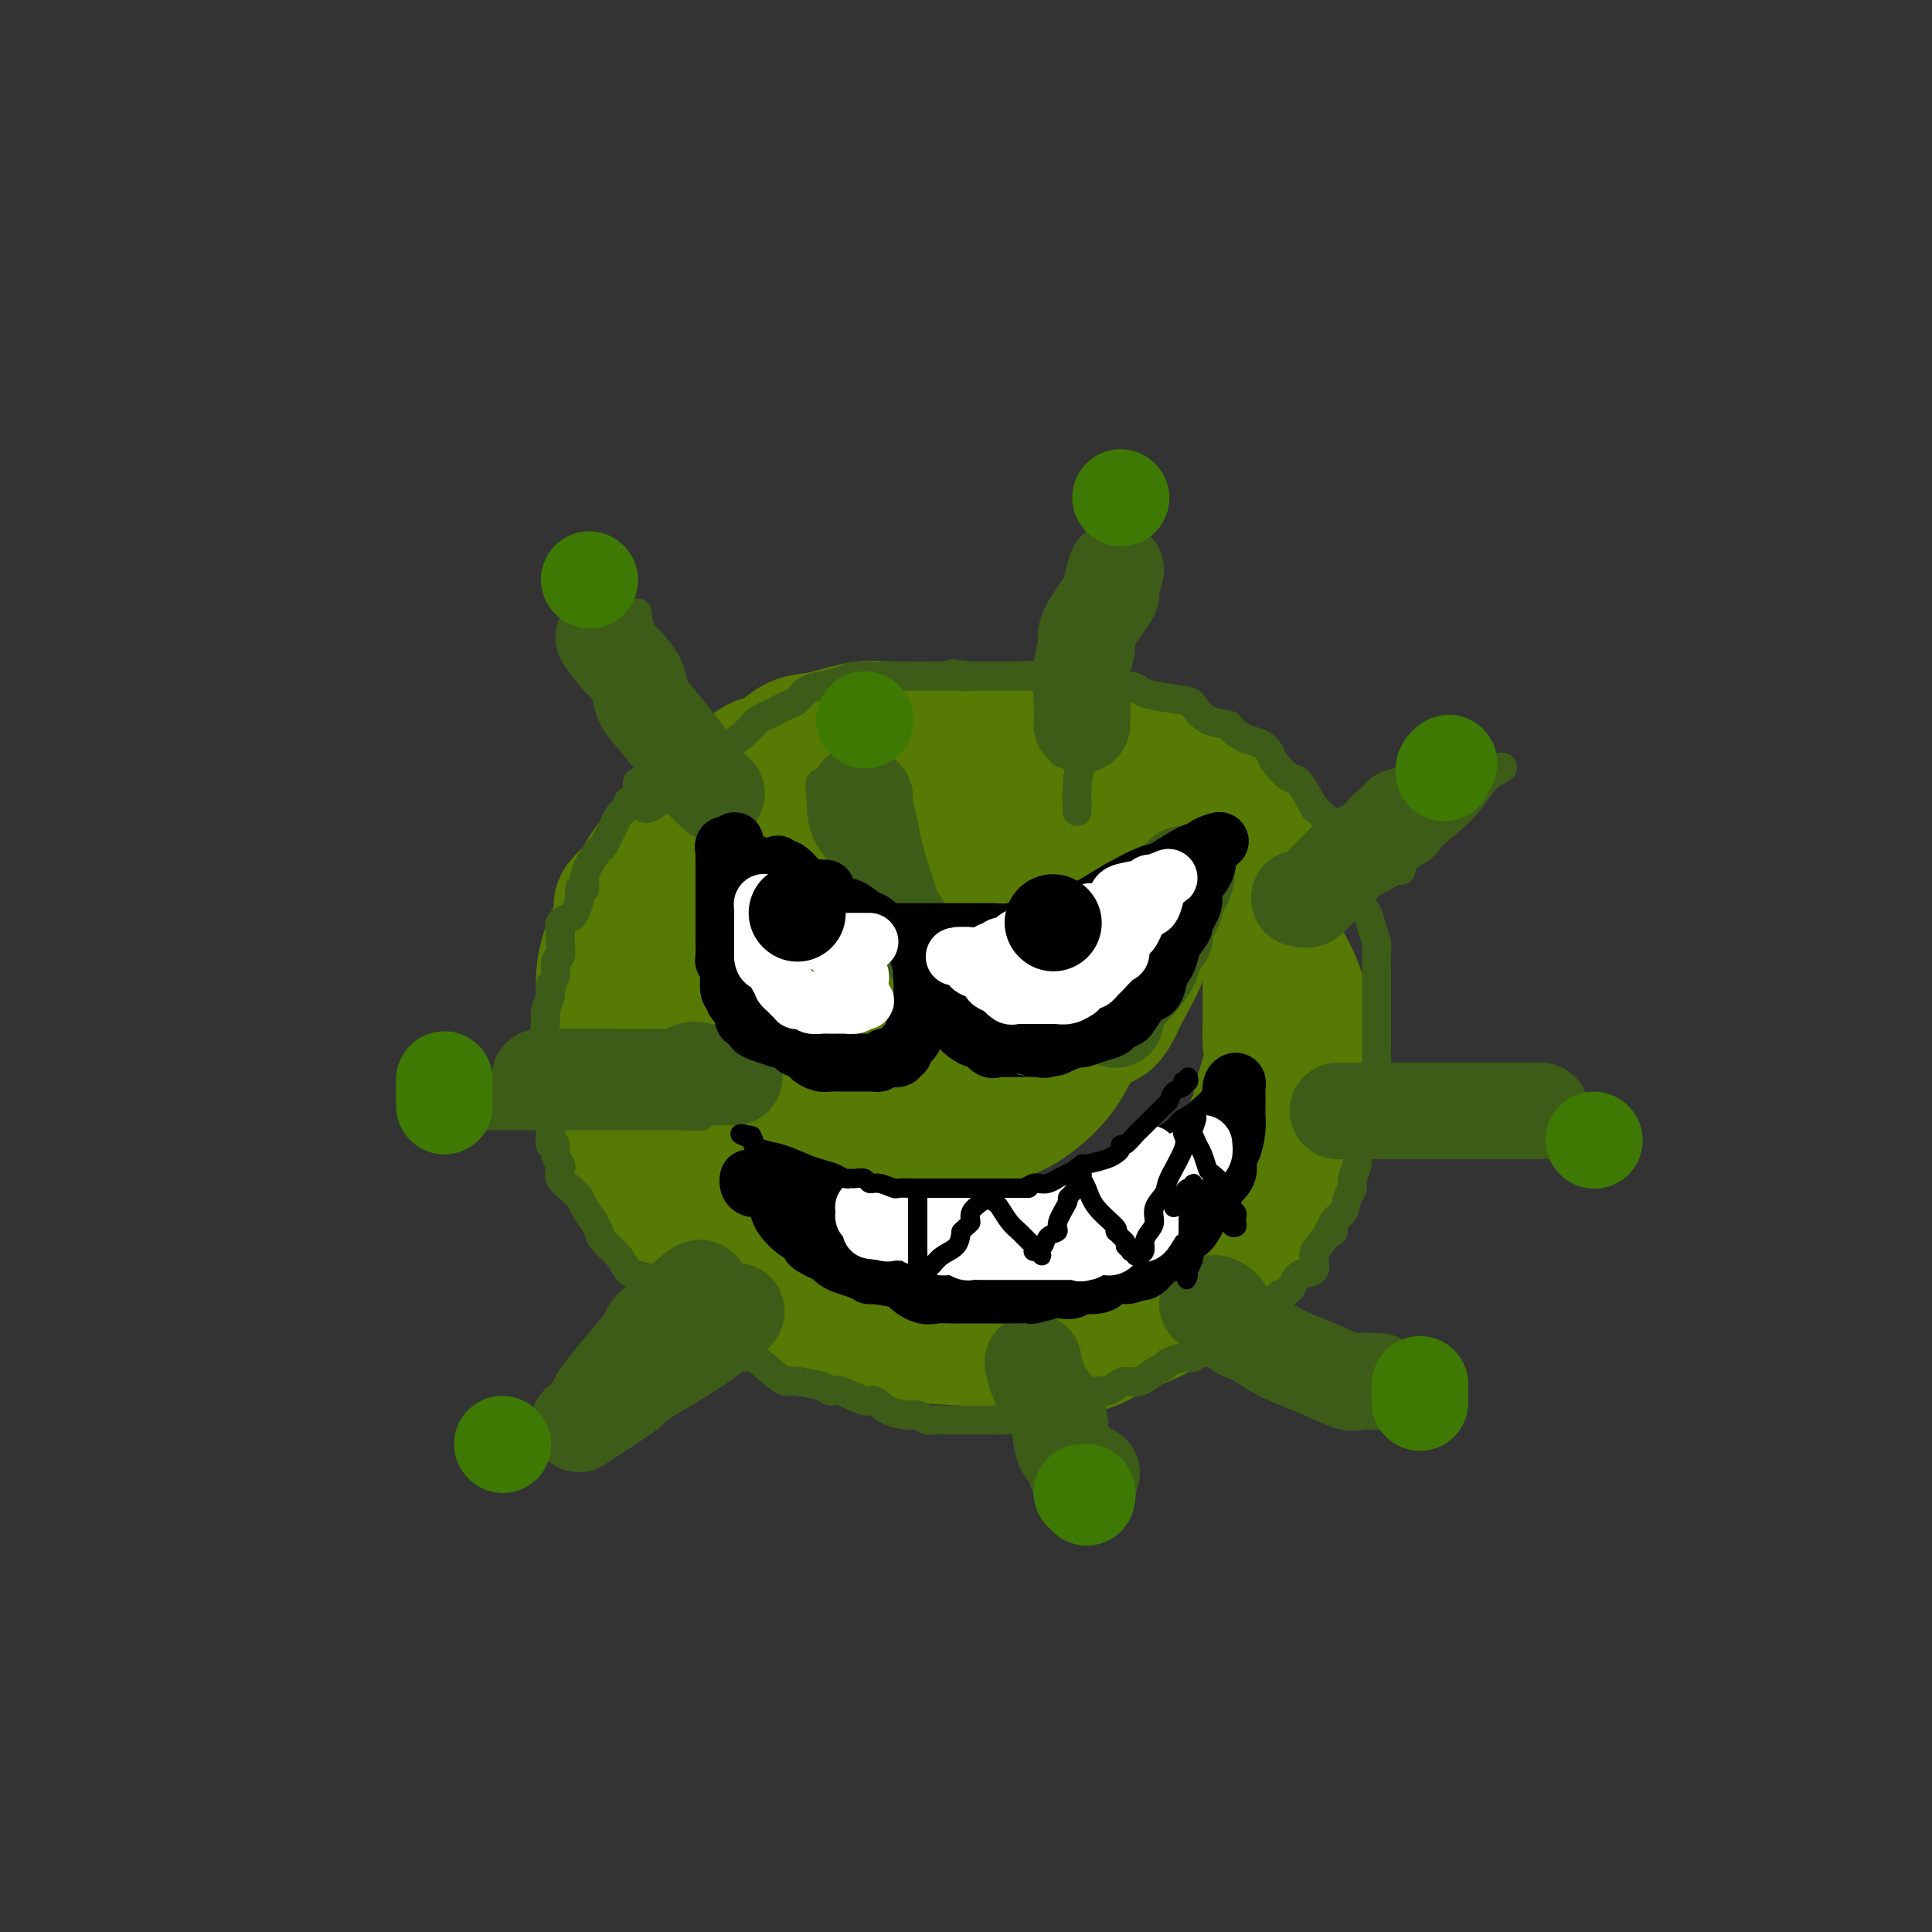 <svg viewBox='0 0 400 400' version='1.1' xmlns='http://www.w3.org/2000/svg' xmlns:xlink='http://www.w3.org/1999/xlink'><rect x="0" y="0" width="400" height="400" fill="#333333" stroke="none"/><g fill='none' stroke='rgb(86,122,3)' stroke-width='28' stroke-linecap='round' stroke-linejoin='round'><path d='M174,161c0.228,0.000 0.456,0.001 0,0c-0.456,-0.001 -1.596,-0.002 -3,0c-1.404,0.002 -3.070,0.007 -4,0c-0.930,-0.007 -1.123,-0.026 -2,1c-0.877,1.026 -2.438,3.098 -4,4c-1.562,0.902 -3.123,0.635 -4,1c-0.877,0.365 -1.068,1.361 -2,3c-0.932,1.639 -2.604,3.921 -4,5c-1.396,1.079 -2.517,0.956 -3,2c-0.483,1.044 -0.329,3.255 -1,5c-0.671,1.745 -2.166,3.026 -3,4c-0.834,0.974 -1.008,1.642 -1,3c0.008,1.358 0.198,3.404 0,5c-0.198,1.596 -0.784,2.740 -1,4c-0.216,1.260 -0.060,2.637 0,4c0.060,1.363 0.026,2.713 0,4c-0.026,1.287 -0.043,2.510 0,4c0.043,1.490 0.145,3.247 1,5c0.855,1.753 2.464,3.503 4,5c1.536,1.497 3.000,2.742 5,4c2.000,1.258 4.536,2.529 9,4c4.464,1.471 10.857,3.143 16,4c5.143,0.857 9.036,0.899 11,1c1.964,0.101 1.999,0.260 5,0c3.001,-0.260 8.969,-0.938 13,-2c4.031,-1.062 6.124,-2.508 8,-4c1.876,-1.492 3.536,-3.030 5,-5c1.464,-1.970 2.733,-4.374 4,-7c1.267,-2.626 2.534,-5.476 3,-9c0.466,-3.524 0.133,-7.721 0,-11c-0.133,-3.279 -0.067,-5.639 0,-8'/><path d='M226,187c0.121,-5.674 -1.076,-5.861 -2,-7c-0.924,-1.139 -1.575,-3.232 -3,-5c-1.425,-1.768 -3.624,-3.210 -7,-4c-3.376,-0.790 -7.931,-0.928 -11,-1c-3.069,-0.072 -4.653,-0.079 -7,0c-2.347,0.079 -5.456,0.245 -8,1c-2.544,0.755 -4.521,2.100 -7,4c-2.479,1.900 -5.459,4.356 -8,6c-2.541,1.644 -4.641,2.476 -6,4c-1.359,1.524 -1.976,3.740 -3,5c-1.024,1.260 -2.457,1.563 -3,3c-0.543,1.437 -0.198,4.007 0,5c0.198,0.993 0.250,0.409 0,1c-0.250,0.591 -0.802,2.356 0,3c0.802,0.644 2.958,0.169 4,0c1.042,-0.169 0.970,-0.030 4,0c3.030,0.030 9.162,-0.050 13,-1c3.838,-0.950 5.382,-2.769 7,-5c1.618,-2.231 3.309,-4.874 5,-7c1.691,-2.126 3.381,-3.736 4,-6c0.619,-2.264 0.165,-5.181 0,-7c-0.165,-1.819 -0.042,-2.539 0,-3c0.042,-0.461 0.001,-0.662 0,-1c-0.001,-0.338 0.037,-0.812 -1,-1c-1.037,-0.188 -3.149,-0.090 -5,0c-1.851,0.090 -3.440,0.172 -5,0c-1.560,-0.172 -3.089,-0.599 -5,0c-1.911,0.599 -4.203,2.222 -6,4c-1.797,1.778 -3.099,3.709 -4,5c-0.901,1.291 -1.400,1.940 -2,3c-0.600,1.060 -1.300,2.530 -2,4'/><path d='M168,187c-2.153,3.266 -0.534,3.432 0,4c0.534,0.568 -0.017,1.538 0,3c0.017,1.462 0.602,3.417 2,5c1.398,1.583 3.611,2.796 6,4c2.389,1.204 4.955,2.400 7,3c2.045,0.600 3.569,0.605 6,1c2.431,0.395 5.767,1.180 9,2c3.233,0.820 6.361,1.675 11,2c4.639,0.325 10.789,0.119 14,0c3.211,-0.119 3.484,-0.152 4,0c0.516,0.152 1.277,0.488 2,0c0.723,-0.488 1.409,-1.799 2,-3c0.591,-1.201 1.086,-2.293 2,-4c0.914,-1.707 2.245,-4.028 3,-6c0.755,-1.972 0.934,-3.594 1,-5c0.066,-1.406 0.020,-2.596 0,-4c-0.020,-1.404 -0.015,-3.022 0,-4c0.015,-0.978 0.038,-1.314 0,-2c-0.038,-0.686 -0.138,-1.721 0,-3c0.138,-1.279 0.512,-2.803 0,-4c-0.512,-1.197 -1.911,-2.068 -3,-3c-1.089,-0.932 -1.868,-1.926 -3,-3c-1.132,-1.074 -2.617,-2.229 -4,-3c-1.383,-0.771 -2.662,-1.160 -5,-2c-2.338,-0.840 -5.733,-2.133 -8,-3c-2.267,-0.867 -3.406,-1.308 -5,-2c-1.594,-0.692 -3.643,-1.636 -5,-2c-1.357,-0.364 -2.024,-0.149 -3,0c-0.976,0.149 -2.263,0.232 -3,0c-0.737,-0.232 -0.925,-0.781 -2,-1c-1.075,-0.219 -3.038,-0.110 -5,0'/><path d='M191,157c-2.870,-0.138 -3.544,0.017 -5,0c-1.456,-0.017 -3.693,-0.208 -6,0c-2.307,0.208 -4.684,0.814 -6,1c-1.316,0.186 -1.571,-0.048 -3,0c-1.429,0.048 -4.032,0.377 -5,1c-0.968,0.623 -0.302,1.538 -2,3c-1.698,1.462 -5.760,3.471 -8,5c-2.240,1.529 -2.657,2.578 -4,4c-1.343,1.422 -3.610,3.217 -5,4c-1.390,0.783 -1.902,0.555 -3,2c-1.098,1.445 -2.780,4.563 -4,6c-1.220,1.437 -1.976,1.193 -3,2c-1.024,0.807 -2.315,2.665 -3,4c-0.685,1.335 -0.762,2.146 -1,3c-0.238,0.854 -0.636,1.749 -1,3c-0.364,1.251 -0.694,2.857 -1,4c-0.306,1.143 -0.589,1.824 -1,3c-0.411,1.176 -0.951,2.846 -1,4c-0.049,1.154 0.393,1.792 0,3c-0.393,1.208 -1.622,2.985 -2,4c-0.378,1.015 0.095,1.268 0,2c-0.095,0.732 -0.759,1.943 -1,3c-0.241,1.057 -0.058,1.960 0,3c0.058,1.040 -0.007,2.218 0,3c0.007,0.782 0.087,1.170 0,2c-0.087,0.830 -0.340,2.104 0,3c0.340,0.896 1.273,1.414 2,2c0.727,0.586 1.246,1.240 2,3c0.754,1.760 1.741,4.628 3,6c1.259,1.372 2.788,1.249 4,2c1.212,0.751 2.106,2.375 3,4'/><path d='M140,246c3.497,3.457 5.240,3.598 6,4c0.760,0.402 0.536,1.065 2,2c1.464,0.935 4.614,2.142 6,3c1.386,0.858 1.006,1.368 2,2c0.994,0.632 3.361,1.386 5,2c1.639,0.614 2.552,1.086 4,2c1.448,0.914 3.433,2.268 5,3c1.567,0.732 2.717,0.841 4,1c1.283,0.159 2.699,0.368 4,1c1.301,0.632 2.488,1.686 4,2c1.512,0.314 3.348,-0.114 5,0c1.652,0.114 3.121,0.768 5,1c1.879,0.232 4.170,0.043 6,0c1.830,-0.043 3.199,0.061 6,0c2.801,-0.061 7.035,-0.287 10,-1c2.965,-0.713 4.662,-1.912 7,-3c2.338,-1.088 5.319,-2.066 8,-3c2.681,-0.934 5.064,-1.824 7,-3c1.936,-1.176 3.425,-2.639 5,-4c1.575,-1.361 3.235,-2.619 5,-4c1.765,-1.381 3.633,-2.886 5,-4c1.367,-1.114 2.231,-1.837 3,-3c0.769,-1.163 1.443,-2.765 2,-4c0.557,-1.235 0.997,-2.104 2,-4c1.003,-1.896 2.570,-4.821 3,-6c0.430,-1.179 -0.277,-0.613 0,-2c0.277,-1.387 1.538,-4.728 2,-7c0.462,-2.272 0.124,-3.475 0,-5c-0.124,-1.525 -0.033,-3.372 0,-5c0.033,-1.628 0.010,-3.037 0,-5c-0.010,-1.963 -0.005,-4.482 0,-7'/><path d='M263,199c0.007,-4.562 0.023,-4.966 0,-6c-0.023,-1.034 -0.087,-2.697 0,-5c0.087,-2.303 0.326,-5.247 0,-7c-0.326,-1.753 -1.215,-2.315 -2,-3c-0.785,-0.685 -1.465,-1.492 -2,-3c-0.535,-1.508 -0.925,-3.715 -2,-5c-1.075,-1.285 -2.834,-1.647 -4,-3c-1.166,-1.353 -1.740,-3.696 -3,-5c-1.260,-1.304 -3.207,-1.568 -5,-2c-1.793,-0.432 -3.434,-1.033 -5,-2c-1.566,-0.967 -3.059,-2.301 -5,-3c-1.941,-0.699 -4.331,-0.762 -6,-1c-1.669,-0.238 -2.616,-0.652 -4,-1c-1.384,-0.348 -3.204,-0.629 -5,-1c-1.796,-0.371 -3.569,-0.831 -5,-1c-1.431,-0.169 -2.521,-0.047 -5,0c-2.479,0.047 -6.347,0.020 -8,0c-1.653,-0.020 -1.092,-0.032 -4,0c-2.908,0.032 -9.287,0.110 -13,0c-3.713,-0.110 -4.762,-0.408 -7,0c-2.238,0.408 -5.665,1.520 -8,2c-2.335,0.480 -3.576,0.327 -5,1c-1.424,0.673 -3.030,2.171 -4,3c-0.970,0.829 -1.305,0.991 -2,1c-0.695,0.009 -1.749,-0.133 -3,1c-1.251,1.133 -2.698,3.540 -4,5c-1.302,1.460 -2.459,1.971 -4,3c-1.541,1.029 -3.464,2.575 -5,4c-1.536,1.425 -2.683,2.730 -4,4c-1.317,1.270 -2.805,2.506 -4,4c-1.195,1.494 -2.098,3.247 -3,5'/><path d='M132,184c-5.506,5.154 -2.771,3.039 -2,3c0.771,-0.039 -0.420,1.996 -1,3c-0.580,1.004 -0.548,0.975 -1,2c-0.452,1.025 -1.389,3.103 -2,5c-0.611,1.897 -0.896,3.612 -1,5c-0.104,1.388 -0.028,2.449 0,4c0.028,1.551 0.008,3.590 0,5c-0.008,1.410 -0.002,2.189 0,4c0.002,1.811 0.001,4.652 0,6c-0.001,1.348 -0.002,1.202 0,2c0.002,0.798 0.007,2.539 0,4c-0.007,1.461 -0.026,2.640 1,4c1.026,1.360 3.099,2.899 4,4c0.901,1.101 0.632,1.763 1,3c0.368,1.237 1.374,3.049 2,4c0.626,0.951 0.873,1.042 2,2c1.127,0.958 3.135,2.782 4,4c0.865,1.218 0.588,1.830 1,3c0.412,1.170 1.512,2.900 3,4c1.488,1.100 3.362,1.572 4,2c0.638,0.428 0.040,0.811 1,2c0.960,1.189 3.480,3.182 5,4c1.520,0.818 2.042,0.461 3,1c0.958,0.539 2.351,1.974 4,3c1.649,1.026 3.552,1.645 5,2c1.448,0.355 2.441,0.448 4,1c1.559,0.552 3.686,1.562 6,2c2.314,0.438 4.816,0.303 7,1c2.184,0.697 4.049,2.226 7,3c2.951,0.774 6.986,0.793 10,1c3.014,0.207 5.007,0.604 7,1'/><path d='M206,278c7.715,1.403 6.503,0.410 8,0c1.497,-0.410 5.705,-0.237 8,0c2.295,0.237 2.679,0.536 4,0c1.321,-0.536 3.578,-1.908 6,-3c2.422,-1.092 5.008,-1.903 7,-3c1.992,-1.097 3.389,-2.479 5,-4c1.611,-1.521 3.434,-3.180 5,-4c1.566,-0.820 2.874,-0.801 4,-2c1.126,-1.199 2.069,-3.614 3,-5c0.931,-1.386 1.851,-1.741 3,-3c1.149,-1.259 2.526,-3.421 3,-5c0.474,-1.579 0.046,-2.575 1,-5c0.954,-2.425 3.289,-6.281 4,-8c0.711,-1.719 -0.201,-1.303 0,-3c0.201,-1.697 1.515,-5.506 2,-8c0.485,-2.494 0.139,-3.671 0,-5c-0.139,-1.329 -0.072,-2.810 0,-5c0.072,-2.190 0.150,-5.089 0,-7c-0.150,-1.911 -0.528,-2.835 -1,-4c-0.472,-1.165 -1.036,-2.570 -2,-4c-0.964,-1.430 -2.326,-2.884 -3,-4c-0.674,-1.116 -0.661,-1.895 -2,-3c-1.339,-1.105 -4.032,-2.537 -6,-4c-1.968,-1.463 -3.211,-2.956 -5,-4c-1.789,-1.044 -4.124,-1.639 -6,-2c-1.876,-0.361 -3.292,-0.489 -5,-1c-1.708,-0.511 -3.706,-1.405 -5,-2c-1.294,-0.595 -1.883,-0.891 -3,-1c-1.117,-0.109 -2.762,-0.029 -4,0c-1.238,0.029 -2.068,0.008 -4,0c-1.932,-0.008 -4.966,-0.004 -8,0'/><path d='M215,179c-3.412,-0.034 -3.942,-0.117 -6,0c-2.058,0.117 -5.643,0.436 -8,1c-2.357,0.564 -3.487,1.374 -7,3c-3.513,1.626 -9.409,4.066 -12,5c-2.591,0.934 -1.878,0.360 -3,1c-1.122,0.640 -4.078,2.493 -6,4c-1.922,1.507 -2.809,2.667 -4,4c-1.191,1.333 -2.686,2.839 -4,4c-1.314,1.161 -2.447,1.978 -4,3c-1.553,1.022 -3.526,2.249 -5,4c-1.474,1.751 -2.447,4.024 -3,5c-0.553,0.976 -0.684,0.653 -1,2c-0.316,1.347 -0.817,4.363 -1,6c-0.183,1.637 -0.049,1.895 0,2c0.049,0.105 0.014,0.058 0,1c-0.014,0.942 -0.008,2.873 0,4c0.008,1.127 0.016,1.450 0,2c-0.016,0.550 -0.057,1.328 0,2c0.057,0.672 0.210,1.238 1,2c0.790,0.762 2.215,1.721 3,2c0.785,0.279 0.929,-0.121 1,0c0.071,0.121 0.067,0.765 0,1c-0.067,0.235 -0.198,0.063 0,0c0.198,-0.063 0.725,-0.017 1,0c0.275,0.017 0.299,0.005 1,0c0.701,-0.005 2.080,-0.001 3,0c0.920,0.001 1.382,0.000 2,0c0.618,-0.000 1.392,-0.000 2,0c0.608,0.000 1.048,0.000 2,0c0.952,-0.000 2.415,-0.000 3,0c0.585,0.000 0.293,0.000 0,0'/><path d='M170,237c2.290,-0.000 2.013,-0.000 2,0c-0.013,0.000 0.236,0.000 1,0c0.764,-0.000 2.041,-0.000 3,0c0.959,0.000 1.599,0.000 2,0c0.401,-0.000 0.562,-0.000 1,0c0.438,0.000 1.154,0.000 2,0c0.846,-0.000 1.823,-0.000 2,0c0.177,0.000 -0.447,0.001 0,0c0.447,-0.001 1.966,-0.003 3,0c1.034,0.003 1.584,0.012 2,0c0.416,-0.012 0.697,-0.045 1,0c0.303,0.045 0.629,0.167 1,0c0.371,-0.167 0.786,-0.622 1,-1c0.214,-0.378 0.228,-0.680 1,-1c0.772,-0.320 2.304,-0.659 3,-1c0.696,-0.341 0.556,-0.686 1,-1c0.444,-0.314 1.471,-0.598 2,-1c0.529,-0.402 0.559,-0.924 1,-1c0.441,-0.076 1.291,0.292 2,0c0.709,-0.292 1.275,-1.245 2,-2c0.725,-0.755 1.609,-1.312 2,-2c0.391,-0.688 0.289,-1.508 1,-2c0.711,-0.492 2.236,-0.657 3,-1c0.764,-0.343 0.768,-0.865 1,-1c0.232,-0.135 0.690,0.116 1,0c0.310,-0.116 0.470,-0.600 1,-1c0.530,-0.400 1.431,-0.715 2,-1c0.569,-0.285 0.807,-0.538 1,-1c0.193,-0.462 0.341,-1.132 1,-2c0.659,-0.868 1.830,-1.934 3,-3'/><path d='M219,215c4.685,-4.002 1.399,-3.008 1,-4c-0.399,-0.992 2.089,-3.970 3,-6c0.911,-2.030 0.244,-3.111 0,-4c-0.244,-0.889 -0.066,-1.587 0,-2c0.066,-0.413 0.022,-0.541 0,-1c-0.022,-0.459 -0.020,-1.247 0,-2c0.020,-0.753 0.058,-1.470 0,-2c-0.058,-0.530 -0.211,-0.875 0,-1c0.211,-0.125 0.787,-0.032 0,0c-0.787,0.032 -2.935,0.003 -4,0c-1.065,-0.003 -1.045,0.022 -2,0c-0.955,-0.022 -2.885,-0.089 -5,0c-2.115,0.089 -4.416,0.335 -6,1c-1.584,0.665 -2.452,1.749 -3,2c-0.548,0.251 -0.777,-0.332 -1,0c-0.223,0.332 -0.441,1.577 -1,2c-0.559,0.423 -1.460,0.023 -2,0c-0.540,-0.023 -0.718,0.332 -1,1c-0.282,0.668 -0.668,1.651 -2,3c-1.332,1.349 -3.611,3.066 -5,4c-1.389,0.934 -1.888,1.085 -2,1c-0.112,-0.085 0.162,-0.408 0,0c-0.162,0.408 -0.761,1.545 -1,2c-0.239,0.455 -0.120,0.227 0,0'/><path d='M179,202c-0.311,0.000 -0.622,0.000 -1,0c-0.378,0.000 -0.822,0.000 -1,0c-0.178,-0.000 -0.089,0.000 0,0'/><path d='M174,191c-0.389,-0.009 -0.777,-0.018 -1,0c-0.223,0.018 -0.280,0.062 -1,1c-0.720,0.938 -2.102,2.769 -3,4c-0.898,1.231 -1.312,1.860 -2,3c-0.688,1.140 -1.648,2.789 -2,4c-0.352,1.211 -0.094,1.984 0,3c0.094,1.016 0.025,2.273 0,3c-0.025,0.727 -0.007,0.922 0,1c0.007,0.078 0.004,0.039 0,0'/></g>
<g fill='none' stroke='rgb(61,92,24)' stroke-width='6' stroke-linecap='round' stroke-linejoin='round'><path d='M137,158c-0.737,0.187 -1.473,0.374 -2,1c-0.527,0.626 -0.843,1.690 -1,2c-0.157,0.310 -0.155,-0.135 0,0c0.155,0.135 0.463,0.848 0,1c-0.463,0.152 -1.696,-0.258 -2,0c-0.304,0.258 0.322,1.182 0,2c-0.322,0.818 -1.591,1.529 -2,2c-0.409,0.471 0.041,0.701 0,1c-0.041,0.299 -0.573,0.666 -1,1c-0.427,0.334 -0.748,0.634 -1,1c-0.252,0.366 -0.436,0.797 -1,2c-0.564,1.203 -1.509,3.178 -2,4c-0.491,0.822 -0.528,0.492 -1,1c-0.472,0.508 -1.379,1.854 -2,3c-0.621,1.146 -0.954,2.093 -1,3c-0.046,0.907 0.196,1.773 0,2c-0.196,0.227 -0.831,-0.186 -1,0c-0.169,0.186 0.126,0.970 0,2c-0.126,1.030 -0.675,2.305 -1,3c-0.325,0.695 -0.426,0.810 -1,1c-0.574,0.190 -1.622,0.455 -2,1c-0.378,0.545 -0.086,1.371 0,2c0.086,0.629 -0.034,1.061 0,2c0.034,0.939 0.220,2.386 0,3c-0.220,0.614 -0.847,0.395 -1,1c-0.153,0.605 0.169,2.035 0,3c-0.169,0.965 -0.829,1.465 -1,2c-0.171,0.535 0.146,1.106 0,2c-0.146,0.894 -0.756,2.113 -1,3c-0.244,0.887 -0.122,1.444 0,2'/><path d='M113,211c-0.464,3.679 -0.124,2.878 0,3c0.124,0.122 0.033,1.168 0,2c-0.033,0.832 -0.009,1.452 0,2c0.009,0.548 0.001,1.025 0,2c-0.001,0.975 0.003,2.448 0,3c-0.003,0.552 -0.015,0.181 0,1c0.015,0.819 0.055,2.826 0,4c-0.055,1.174 -0.207,1.514 0,2c0.207,0.486 0.772,1.117 1,2c0.228,0.883 0.117,2.019 0,3c-0.117,0.981 -0.241,1.806 0,2c0.241,0.194 0.847,-0.244 1,0c0.153,0.244 -0.148,1.168 0,2c0.148,0.832 0.747,1.571 1,2c0.253,0.429 0.162,0.548 0,1c-0.162,0.452 -0.395,1.236 0,2c0.395,0.764 1.419,1.507 2,2c0.581,0.493 0.719,0.737 1,1c0.281,0.263 0.703,0.545 1,1c0.297,0.455 0.467,1.083 1,2c0.533,0.917 1.427,2.123 2,3c0.573,0.877 0.824,1.426 1,2c0.176,0.574 0.275,1.174 1,2c0.725,0.826 2.075,1.877 3,3c0.925,1.123 1.425,2.317 2,3c0.575,0.683 1.224,0.855 2,1c0.776,0.145 1.680,0.263 2,1c0.320,0.737 0.055,2.095 1,3c0.945,0.905 3.101,1.359 4,2c0.899,0.641 0.543,1.469 1,2c0.457,0.531 1.729,0.766 3,1'/><path d='M143,273c2.606,1.845 2.620,1.457 3,2c0.380,0.543 1.124,2.016 2,3c0.876,0.984 1.884,1.479 3,2c1.116,0.521 2.341,1.067 3,1c0.659,-0.067 0.754,-0.747 2,0c1.246,0.747 3.643,2.923 5,4c1.357,1.077 1.673,1.057 2,1c0.327,-0.057 0.665,-0.151 2,0c1.335,0.151 3.666,0.546 5,1c1.334,0.454 1.672,0.965 2,1c0.328,0.035 0.648,-0.407 2,0c1.352,0.407 3.737,1.663 5,2c1.263,0.337 1.403,-0.246 2,0c0.597,0.246 1.651,1.320 3,2c1.349,0.680 2.994,0.967 4,1c1.006,0.033 1.372,-0.187 2,0c0.628,0.187 1.516,0.782 2,1c0.484,0.218 0.563,0.058 1,0c0.437,-0.058 1.233,-0.016 2,0c0.767,0.016 1.505,0.004 2,0c0.495,-0.004 0.748,-0.001 1,0c0.252,0.001 0.504,0.000 1,0c0.496,-0.000 1.236,0.000 2,0c0.764,-0.000 1.554,-0.000 2,0c0.446,0.000 0.550,0.002 1,0c0.450,-0.002 1.246,-0.007 2,0c0.754,0.007 1.464,0.027 2,0c0.536,-0.027 0.896,-0.100 2,0c1.104,0.100 2.951,0.373 4,0c1.049,-0.373 1.300,-1.392 2,-2c0.700,-0.608 1.850,-0.804 3,-1'/><path d='M219,291c4.744,-0.702 3.105,-0.958 3,-1c-0.105,-0.042 1.323,0.130 2,0c0.677,-0.130 0.603,-0.561 1,-1c0.397,-0.439 1.264,-0.886 2,-1c0.736,-0.114 1.341,0.106 2,0c0.659,-0.106 1.371,-0.539 2,-1c0.629,-0.461 1.175,-0.949 2,-1c0.825,-0.051 1.930,0.337 3,0c1.070,-0.337 2.104,-1.397 3,-2c0.896,-0.603 1.655,-0.749 2,-1c0.345,-0.251 0.276,-0.607 1,-1c0.724,-0.393 2.240,-0.822 3,-1c0.760,-0.178 0.765,-0.103 1,0c0.235,0.103 0.701,0.235 1,0c0.299,-0.235 0.431,-0.836 1,-1c0.569,-0.164 1.575,0.111 2,0c0.425,-0.111 0.271,-0.607 1,-1c0.729,-0.393 2.342,-0.683 3,-1c0.658,-0.317 0.360,-0.663 1,-1c0.640,-0.337 2.217,-0.667 3,-1c0.783,-0.333 0.773,-0.669 1,-1c0.227,-0.331 0.690,-0.656 1,-1c0.310,-0.344 0.468,-0.706 1,-1c0.532,-0.294 1.439,-0.521 2,-1c0.561,-0.479 0.775,-1.212 1,-2c0.225,-0.788 0.462,-1.632 1,-2c0.538,-0.368 1.376,-0.259 2,-1c0.624,-0.741 1.033,-2.333 2,-3c0.967,-0.667 2.491,-0.410 3,-1c0.509,-0.590 0.003,-2.026 0,-3c-0.003,-0.974 0.499,-1.487 1,-2'/><path d='M273,258c2.705,-3.491 1.967,-3.218 2,-3c0.033,0.218 0.836,0.382 1,0c0.164,-0.382 -0.311,-1.309 0,-2c0.311,-0.691 1.408,-1.147 2,-2c0.592,-0.853 0.679,-2.101 1,-3c0.321,-0.899 0.874,-1.447 1,-2c0.126,-0.553 -0.176,-1.112 0,-2c0.176,-0.888 0.831,-2.105 1,-3c0.169,-0.895 -0.148,-1.468 0,-2c0.148,-0.532 0.760,-1.023 1,-2c0.240,-0.977 0.106,-2.438 0,-3c-0.106,-0.562 -0.186,-0.223 0,-1c0.186,-0.777 0.638,-2.668 1,-4c0.362,-1.332 0.633,-2.104 1,-3c0.367,-0.896 0.830,-1.916 1,-3c0.170,-1.084 0.045,-2.232 0,-3c-0.045,-0.768 -0.012,-1.157 0,-2c0.012,-0.843 0.003,-2.141 0,-3c-0.003,-0.859 -0.001,-1.280 0,-2c0.001,-0.720 0.000,-1.740 0,-3c-0.000,-1.260 -0.000,-2.761 0,-4c0.000,-1.239 0.001,-2.218 0,-3c-0.001,-0.782 -0.004,-1.367 0,-2c0.004,-0.633 0.013,-1.313 0,-2c-0.013,-0.687 -0.050,-1.381 0,-2c0.050,-0.619 0.186,-1.162 0,-2c-0.186,-0.838 -0.693,-1.970 -1,-3c-0.307,-1.030 -0.412,-1.956 -1,-3c-0.588,-1.044 -1.658,-2.204 -2,-3c-0.342,-0.796 0.045,-1.227 0,-2c-0.045,-0.773 -0.523,-1.886 -1,-3'/><path d='M280,181c-0.711,-2.511 0.012,-1.789 0,-2c-0.012,-0.211 -0.758,-1.355 -1,-2c-0.242,-0.645 0.021,-0.791 0,-1c-0.021,-0.209 -0.325,-0.482 -1,-1c-0.675,-0.518 -1.719,-1.283 -2,-2c-0.281,-0.717 0.202,-1.388 0,-2c-0.202,-0.612 -1.088,-1.167 -2,-2c-0.912,-0.833 -1.849,-1.946 -2,-2c-0.151,-0.054 0.483,0.950 0,0c-0.483,-0.950 -2.082,-3.855 -3,-5c-0.918,-1.145 -1.154,-0.529 -2,-1c-0.846,-0.471 -2.301,-2.028 -3,-3c-0.699,-0.972 -0.643,-1.360 -1,-2c-0.357,-0.640 -1.127,-1.531 -2,-2c-0.873,-0.469 -1.849,-0.514 -3,-1c-1.151,-0.486 -2.479,-1.411 -3,-2c-0.521,-0.589 -0.237,-0.840 -1,-1c-0.763,-0.160 -2.575,-0.228 -4,-1c-1.425,-0.772 -2.464,-2.249 -3,-3c-0.536,-0.751 -0.571,-0.775 -2,-1c-1.429,-0.225 -4.254,-0.652 -6,-1c-1.746,-0.348 -2.413,-0.619 -3,-1c-0.587,-0.381 -1.093,-0.873 -2,-1c-0.907,-0.127 -2.213,0.109 -4,0c-1.787,-0.109 -4.053,-0.565 -5,-1c-0.947,-0.435 -0.573,-0.849 -2,-1c-1.427,-0.151 -4.653,-0.041 -7,0c-2.347,0.041 -3.815,0.011 -5,0c-1.185,-0.011 -2.088,-0.003 -3,0c-0.912,0.003 -1.832,0.001 -3,0c-1.168,-0.001 -2.584,-0.000 -4,0'/><path d='M201,140c-7.233,-0.928 -2.317,-0.249 -1,0c1.317,0.249 -0.967,0.067 -2,0c-1.033,-0.067 -0.815,-0.018 -2,0c-1.185,0.018 -3.772,0.005 -5,0c-1.228,-0.005 -1.099,-0.002 -2,0c-0.901,0.002 -2.834,0.003 -4,0c-1.166,-0.003 -1.565,-0.012 -2,0c-0.435,0.012 -0.907,0.044 -2,0c-1.093,-0.044 -2.806,-0.163 -4,0c-1.194,0.163 -1.867,0.607 -3,1c-1.133,0.393 -2.724,0.734 -4,1c-1.276,0.266 -2.237,0.456 -3,1c-0.763,0.544 -1.327,1.440 -2,2c-0.673,0.560 -1.454,0.783 -2,1c-0.546,0.217 -0.859,0.429 -2,1c-1.141,0.571 -3.112,1.500 -4,2c-0.888,0.500 -0.694,0.572 -1,1c-0.306,0.428 -1.112,1.214 -2,2c-0.888,0.786 -1.858,1.573 -3,2c-1.142,0.427 -2.457,0.494 -3,1c-0.543,0.506 -0.316,1.449 -1,2c-0.684,0.551 -2.279,0.708 -3,1c-0.721,0.292 -0.568,0.719 -1,1c-0.432,0.281 -1.449,0.416 -2,1c-0.551,0.584 -0.635,1.617 -1,2c-0.365,0.383 -1.012,0.116 -1,0c0.012,-0.116 0.684,-0.083 0,1c-0.684,1.083 -2.723,3.215 -4,4c-1.277,0.785 -1.794,0.224 -2,0c-0.206,-0.224 -0.103,-0.112 0,0'/><path d='M223,168c-0.004,-0.508 -0.007,-1.016 0,-1c0.007,0.016 0.026,0.556 0,0c-0.026,-0.556 -0.097,-2.206 0,-4c0.097,-1.794 0.363,-3.731 1,-5c0.637,-1.269 1.645,-1.871 2,-4c0.355,-2.129 0.057,-5.786 1,-9c0.943,-3.214 3.129,-5.986 4,-9c0.871,-3.014 0.429,-6.270 1,-9c0.571,-2.730 2.155,-4.935 3,-7c0.845,-2.065 0.952,-3.989 1,-5c0.048,-1.011 0.038,-1.109 0,-1c-0.038,0.109 -0.102,0.427 0,1c0.102,0.573 0.371,1.403 0,2c-0.371,0.597 -1.380,0.961 -2,2c-0.620,1.039 -0.850,2.753 -2,6c-1.150,3.247 -3.221,8.025 -5,11c-1.779,2.975 -3.265,4.145 -4,6c-0.735,1.855 -0.719,4.395 -1,6c-0.281,1.605 -0.860,2.276 -1,3c-0.140,0.724 0.159,1.501 0,2c-0.159,0.499 -0.774,0.721 -1,1c-0.226,0.279 -0.061,0.613 0,1c0.061,0.387 0.017,0.825 0,1c-0.017,0.175 -0.009,0.088 0,0'/><path d='M263,183c-0.059,-0.011 -0.118,-0.022 0,0c0.118,0.022 0.413,0.078 1,0c0.587,-0.078 1.466,-0.289 3,-1c1.534,-0.711 3.722,-1.923 5,-3c1.278,-1.077 1.647,-2.019 3,-3c1.353,-0.981 3.690,-2.001 8,-4c4.310,-1.999 10.592,-4.978 15,-7c4.408,-2.022 6.941,-3.088 9,-4c2.059,-0.912 3.643,-1.672 4,-2c0.357,-0.328 -0.512,-0.225 -1,0c-0.488,0.225 -0.594,0.572 -1,1c-0.406,0.428 -1.114,0.937 -2,2c-0.886,1.063 -1.952,2.680 -3,4c-1.048,1.320 -2.078,2.341 -4,4c-1.922,1.659 -4.736,3.954 -6,5c-1.264,1.046 -0.980,0.841 -1,1c-0.020,0.159 -0.346,0.682 -1,1c-0.654,0.318 -1.638,0.432 -2,1c-0.362,0.568 -0.104,1.591 0,2c0.104,0.409 0.052,0.205 0,0'/><path d='M193,197c0.021,-0.405 0.043,-0.810 -1,-2c-1.043,-1.190 -3.149,-3.166 -4,-5c-0.851,-1.834 -0.446,-3.525 -1,-5c-0.554,-1.475 -2.068,-2.735 -4,-5c-1.932,-2.265 -4.284,-5.535 -6,-8c-1.716,-2.465 -2.798,-4.123 -4,-6c-1.202,-1.877 -2.524,-3.972 -3,-4c-0.476,-0.028 -0.108,2.010 0,3c0.108,0.990 -0.046,0.931 0,2c0.046,1.069 0.291,3.266 1,5c0.709,1.734 1.882,3.005 3,5c1.118,1.995 2.179,4.716 3,6c0.821,1.284 1.401,1.132 2,2c0.599,0.868 1.219,2.755 2,4c0.781,1.245 1.725,1.849 2,2c0.275,0.151 -0.118,-0.152 0,0c0.118,0.152 0.748,0.758 1,1c0.252,0.242 0.126,0.121 0,0'/><path d='M161,214c-0.594,-0.116 -1.188,-0.232 -2,0c-0.812,0.232 -1.842,0.812 -3,1c-1.158,0.188 -2.445,-0.015 -4,0c-1.555,0.015 -3.379,0.248 -5,0c-1.621,-0.248 -3.038,-0.978 -6,0c-2.962,0.978 -7.470,3.663 -11,5c-3.530,1.337 -6.084,1.324 -9,2c-2.916,0.676 -6.196,2.040 -9,3c-2.804,0.960 -5.132,1.515 -7,2c-1.868,0.485 -3.275,0.899 -4,1c-0.725,0.101 -0.767,-0.113 -1,0c-0.233,0.113 -0.656,0.552 -1,1c-0.344,0.448 -0.608,0.905 -1,1c-0.392,0.095 -0.910,-0.171 -1,0c-0.090,0.171 0.250,0.778 0,1c-0.250,0.222 -1.089,0.060 -1,0c0.089,-0.060 1.107,-0.016 2,0c0.893,0.016 1.660,0.004 2,0c0.340,-0.004 0.252,-0.001 1,0c0.748,0.001 2.330,0.000 6,0c3.670,-0.000 9.427,-0.000 14,0c4.573,0.000 7.960,0.000 11,0c3.040,-0.000 5.732,-0.000 7,0c1.268,0.000 1.111,0.000 1,0c-0.111,-0.000 -0.174,-0.000 0,0c0.174,0.000 0.587,0.000 1,0'/><path d='M141,231c7.167,0.167 3.583,0.083 0,0'/><path d='M160,181c-0.376,0.097 -0.751,0.194 -1,0c-0.249,-0.194 -0.370,-0.680 -1,-1c-0.630,-0.320 -1.769,-0.475 -2,-1c-0.231,-0.525 0.446,-1.421 0,-2c-0.446,-0.579 -2.016,-0.839 -3,-2c-0.984,-1.161 -1.382,-3.221 -2,-5c-0.618,-1.779 -1.457,-3.278 -3,-6c-1.543,-2.722 -3.790,-6.666 -5,-9c-1.210,-2.334 -1.382,-3.057 -2,-5c-0.618,-1.943 -1.682,-5.106 -3,-8c-1.318,-2.894 -2.889,-5.520 -4,-8c-1.111,-2.480 -1.763,-4.814 -2,-6c-0.237,-1.186 -0.061,-1.223 0,-1c0.061,0.223 0.005,0.706 0,1c-0.005,0.294 0.041,0.398 0,1c-0.041,0.602 -0.168,1.703 0,3c0.168,1.297 0.633,2.791 1,4c0.367,1.209 0.637,2.133 1,3c0.363,0.867 0.818,1.676 1,2c0.182,0.324 0.091,0.162 0,0'/></g>
<g fill='none' stroke='rgb(61,92,24)' stroke-width='20' stroke-linecap='round' stroke-linejoin='round'><path d='M152,223c-0.255,0.000 -0.511,0.000 -1,0c-0.489,0.000 -1.213,0.000 -2,0c-0.787,-0.000 -1.638,-0.000 -3,0c-1.362,0.000 -3.234,0.000 -5,0c-1.766,-0.000 -3.426,0.000 -6,0c-2.574,-0.000 -6.061,-0.000 -9,0c-2.939,0.000 -5.330,0.000 -7,0c-1.670,0.000 -2.620,0.000 -3,0c-0.380,-0.000 -0.190,0.000 0,0'/><path d='M187,193c0.200,-0.162 0.401,-0.325 0,-1c-0.401,-0.675 -1.402,-1.863 -2,-3c-0.598,-1.137 -0.791,-2.223 -1,-3c-0.209,-0.777 -0.433,-1.246 -1,-3c-0.567,-1.754 -1.476,-4.795 -2,-7c-0.524,-2.205 -0.662,-3.575 -1,-5c-0.338,-1.425 -0.875,-2.904 -1,-4c-0.125,-1.096 0.162,-1.809 0,-2c-0.162,-0.191 -0.774,0.141 -1,0c-0.226,-0.141 -0.064,-0.755 0,-1c0.064,-0.245 0.032,-0.123 0,0'/><path d='M277,230c0.345,0.000 0.690,0.000 1,0c0.310,0.000 0.585,0.000 1,0c0.415,-0.000 0.971,0.000 1,0c0.029,0.000 -0.470,0.000 1,0c1.470,-0.000 4.910,0.000 8,0c3.090,0.000 5.829,0.000 9,0c3.171,0.000 6.772,0.000 10,0c3.228,0.000 6.082,-0.000 8,0c1.918,0.000 2.901,0.000 3,0c0.099,0.000 -0.686,0.000 -1,0c-0.314,0.000 -0.157,0.000 0,0'/><path d='M269,186c0.382,-0.073 0.764,-0.146 1,0c0.236,0.146 0.328,0.510 1,0c0.672,-0.510 1.926,-1.893 3,-3c1.074,-1.107 1.968,-1.939 3,-3c1.032,-1.061 2.203,-2.350 3,-3c0.797,-0.650 1.219,-0.661 2,-1c0.781,-0.339 1.922,-1.005 3,-2c1.078,-0.995 2.093,-2.318 3,-3c0.907,-0.682 1.706,-0.722 2,-1c0.294,-0.278 0.084,-0.794 0,-1c-0.084,-0.206 -0.042,-0.103 0,0'/><path d='M231,118c-0.458,1.633 -0.917,3.266 -1,4c-0.083,0.734 0.209,0.570 0,1c-0.209,0.430 -0.917,1.455 -2,3c-1.083,1.545 -2.539,3.612 -3,5c-0.461,1.388 0.073,2.099 0,3c-0.073,0.901 -0.751,1.993 -1,4c-0.249,2.007 -0.067,4.930 0,7c0.067,2.070 0.018,3.288 0,4c-0.018,0.712 -0.005,0.918 0,1c0.005,0.082 0.003,0.041 0,0'/><path d='M125,132c1.242,1.673 2.484,3.345 3,4c0.516,0.655 0.304,0.292 1,1c0.696,0.708 2.298,2.486 3,4c0.702,1.514 0.504,2.764 1,4c0.496,1.236 1.685,2.458 3,4c1.315,1.542 2.756,3.405 4,5c1.244,1.595 2.292,2.922 3,4c0.708,1.078 1.075,1.906 2,3c0.925,1.094 2.407,2.456 3,3c0.593,0.544 0.296,0.272 0,0'/><path d='M145,267c0.100,-0.391 0.200,-0.782 -2,1c-2.200,1.782 -6.700,5.737 -8,7c-1.300,1.263 0.599,-0.167 -1,2c-1.599,2.167 -6.695,7.931 -9,11c-2.305,3.069 -1.820,3.442 -2,4c-0.180,0.558 -1.025,1.302 -2,2c-0.975,0.698 -2.078,1.349 0,0c2.078,-1.349 7.339,-4.698 9,-6c1.661,-1.302 -0.276,-0.555 2,-2c2.276,-1.445 8.767,-5.081 13,-8c4.233,-2.919 6.210,-5.120 7,-6c0.790,-0.880 0.395,-0.440 0,0'/><path d='M214,282c-0.140,-0.036 -0.279,-0.072 0,1c0.279,1.072 0.978,3.251 2,5c1.022,1.749 2.368,3.067 3,5c0.632,1.933 0.550,4.479 1,6c0.450,1.521 1.431,2.015 2,3c0.569,0.985 0.727,2.460 1,3c0.273,0.540 0.661,0.145 1,0c0.339,-0.145 0.630,-0.039 1,0c0.370,0.039 0.820,0.011 1,0c0.180,-0.011 0.090,-0.006 0,0'/><path d='M250,270c0.655,-0.146 1.310,-0.293 2,0c0.690,0.293 1.416,1.025 2,2c0.584,0.975 1.026,2.192 2,3c0.974,0.808 2.481,1.208 4,2c1.519,0.792 3.049,1.978 5,3c1.951,1.022 4.324,1.882 7,3c2.676,1.118 5.655,2.496 7,3c1.345,0.504 1.054,0.136 2,0c0.946,-0.136 3.127,-0.039 4,0c0.873,0.039 0.436,0.019 0,0'/><path d='M231,211c-0.016,0.067 -0.032,0.135 0,0c0.032,-0.135 0.112,-0.472 0,-1c-0.112,-0.528 -0.415,-1.248 0,-2c0.415,-0.752 1.547,-1.535 3,-3c1.453,-1.465 3.226,-3.610 4,-5c0.774,-1.390 0.548,-2.023 1,-3c0.452,-0.977 1.584,-2.298 2,-3c0.416,-0.702 0.118,-0.784 0,-1c-0.118,-0.216 -0.057,-0.566 0,-1c0.057,-0.434 0.110,-0.952 0,-1c-0.110,-0.048 -0.383,0.372 0,0c0.383,-0.372 1.423,-1.537 2,-3c0.577,-1.463 0.690,-3.223 1,-4c0.310,-0.777 0.815,-0.569 1,-1c0.185,-0.431 0.050,-1.501 0,-2c-0.050,-0.499 -0.014,-0.428 0,0c0.014,0.428 0.007,1.214 0,2'/><path d='M245,183c1.814,-4.104 -0.652,-0.365 -2,2c-1.348,2.365 -1.579,3.354 -2,4c-0.421,0.646 -1.031,0.947 -2,2c-0.969,1.053 -2.298,2.857 -3,4c-0.702,1.143 -0.776,1.626 -1,2c-0.224,0.374 -0.599,0.639 -1,1c-0.401,0.361 -0.829,0.817 -1,1c-0.171,0.183 -0.086,0.091 0,0'/><path d='M126,223c-0.447,0.000 -0.893,0.000 -1,0c-0.107,0.000 0.127,0.000 0,0c-0.127,-0.000 -0.615,-0.000 -1,0c-0.385,0.000 -0.665,0.000 -1,0c-0.335,-0.000 -0.723,0.000 -1,0c-0.277,-0.000 -0.444,-0.000 -1,0c-0.556,0.000 -1.501,0.000 -2,0c-0.499,0.000 -0.551,0.000 -1,0c-0.449,-0.000 -1.296,0.000 -2,0c-0.704,0.000 -1.267,0.000 -2,0c-0.733,0.000 -1.638,0.000 -2,0c-0.362,-0.000 -0.181,0.000 0,0'/></g>
<g fill='none' stroke='rgb(0,0,0)' stroke-width='12' stroke-linecap='round' stroke-linejoin='round'><path d='M161,179c0.368,0.477 0.735,0.954 1,1c0.265,0.046 0.427,-0.340 1,0c0.573,0.340 1.556,1.404 2,2c0.444,0.596 0.348,0.722 1,1c0.652,0.278 2.051,0.709 3,1c0.949,0.291 1.447,0.444 2,1c0.553,0.556 1.161,1.516 2,2c0.839,0.484 1.909,0.494 3,1c1.091,0.506 2.204,1.509 3,2c0.796,0.491 1.274,0.471 2,1c0.726,0.529 1.700,1.606 2,2c0.300,0.394 -0.075,0.106 0,0c0.075,-0.106 0.600,-0.028 1,0c0.400,0.028 0.677,0.008 1,0c0.323,-0.008 0.694,-0.002 1,0c0.306,0.002 0.547,0.001 1,0c0.453,-0.001 1.119,-0.000 2,0c0.881,0.000 1.976,-0.000 3,0c1.024,0.000 1.976,0.001 3,0c1.024,-0.001 2.118,-0.003 3,0c0.882,0.003 1.550,0.013 3,0c1.450,-0.013 3.683,-0.048 5,0c1.317,0.048 1.720,0.179 3,0c1.280,-0.179 3.438,-0.669 5,-1c1.562,-0.331 2.526,-0.502 4,-1c1.474,-0.498 3.456,-1.322 5,-2c1.544,-0.678 2.651,-1.211 4,-2c1.349,-0.789 2.942,-1.833 5,-3c2.058,-1.167 4.583,-2.457 6,-3c1.417,-0.543 1.728,-0.338 3,-1c1.272,-0.662 3.506,-2.189 5,-3c1.494,-0.811 2.247,-0.905 3,-1'/><path d='M249,176c6.414,-2.923 2.449,-1.731 1,-1c-1.449,0.731 -0.382,1.000 0,1c0.382,-0.000 0.080,-0.270 0,0c-0.080,0.270 0.062,1.078 0,2c-0.062,0.922 -0.326,1.958 -1,3c-0.674,1.042 -1.756,2.092 -2,3c-0.244,0.908 0.352,1.675 0,3c-0.352,1.325 -1.652,3.209 -2,4c-0.348,0.791 0.257,0.490 0,1c-0.257,0.510 -1.377,1.832 -2,3c-0.623,1.168 -0.748,2.182 -1,3c-0.252,0.818 -0.632,1.439 -1,2c-0.368,0.561 -0.724,1.062 -1,2c-0.276,0.938 -0.473,2.315 -1,3c-0.527,0.685 -1.383,0.680 -2,1c-0.617,0.320 -0.996,0.964 -1,1c-0.004,0.036 0.365,-0.537 0,0c-0.365,0.537 -1.465,2.185 -2,3c-0.535,0.815 -0.504,0.797 -1,1c-0.496,0.203 -1.518,0.628 -2,1c-0.482,0.372 -0.425,0.691 -1,1c-0.575,0.309 -1.783,0.609 -3,1c-1.217,0.391 -2.443,0.875 -3,1c-0.557,0.125 -0.445,-0.107 -1,0c-0.555,0.107 -1.778,0.554 -3,1'/><path d='M220,216c-3.073,1.641 -1.254,0.244 -1,0c0.254,-0.244 -1.057,0.667 -2,1c-0.943,0.333 -1.517,0.089 -2,0c-0.483,-0.089 -0.874,-0.024 -1,0c-0.126,0.024 0.012,0.006 0,0c-0.012,-0.006 -0.175,-0.002 -1,0c-0.825,0.002 -2.312,-0.000 -3,0c-0.688,0.000 -0.579,0.002 -1,0c-0.421,-0.002 -1.374,-0.008 -2,0c-0.626,0.008 -0.927,0.031 -1,0c-0.073,-0.031 0.081,-0.114 0,0c-0.081,0.114 -0.397,0.427 -1,0c-0.603,-0.427 -1.494,-1.595 -2,-2c-0.506,-0.405 -0.626,-0.049 -1,0c-0.374,0.049 -1.003,-0.210 -2,-1c-0.997,-0.790 -2.362,-2.110 -3,-3c-0.638,-0.890 -0.548,-1.351 -1,-2c-0.452,-0.649 -1.445,-1.487 -2,-2c-0.555,-0.513 -0.670,-0.701 -1,-1c-0.330,-0.299 -0.873,-0.710 -1,-1c-0.127,-0.290 0.162,-0.460 0,-1c-0.162,-0.540 -0.775,-1.451 -1,-2c-0.225,-0.549 -0.060,-0.735 0,-1c0.060,-0.265 0.016,-0.607 0,-1c-0.016,-0.393 -0.004,-0.837 0,-1c0.004,-0.163 0.001,-0.047 0,0c-0.001,0.047 -0.001,0.023 0,0'/><path d='M191,199c-1.392,-2.108 -0.373,0.123 0,1c0.373,0.877 0.100,0.402 0,1c-0.100,0.598 -0.027,2.271 0,3c0.027,0.729 0.008,0.514 0,1c-0.008,0.486 -0.005,1.673 0,2c0.005,0.327 0.011,-0.207 0,0c-0.011,0.207 -0.041,1.155 0,2c0.041,0.845 0.152,1.589 0,2c-0.152,0.411 -0.567,0.491 -1,1c-0.433,0.509 -0.886,1.447 -1,2c-0.114,0.553 0.109,0.722 0,1c-0.109,0.278 -0.549,0.667 -1,1c-0.451,0.333 -0.912,0.611 -1,1c-0.088,0.389 0.198,0.888 0,1c-0.198,0.112 -0.879,-0.162 -1,0c-0.121,0.162 0.318,0.761 0,1c-0.318,0.239 -1.395,0.116 -2,0c-0.605,-0.116 -0.739,-0.227 -1,0c-0.261,0.227 -0.649,0.793 -1,1c-0.351,0.207 -0.664,0.056 -1,0c-0.336,-0.056 -0.695,-0.015 -1,0c-0.305,0.015 -0.557,0.005 -1,0c-0.443,-0.005 -1.078,-0.004 -2,0c-0.922,0.004 -2.129,0.013 -3,0c-0.871,-0.013 -1.404,-0.046 -2,0c-0.596,0.046 -1.255,0.171 -2,0c-0.745,-0.171 -1.575,-0.637 -2,-1c-0.425,-0.363 -0.444,-0.623 -1,-1c-0.556,-0.377 -1.650,-0.871 -2,-1c-0.350,-0.129 0.043,0.106 0,0c-0.043,-0.106 -0.521,-0.553 -1,-1'/><path d='M164,216c-1.648,-0.858 -2.766,-1.003 -3,-1c-0.234,0.003 0.418,0.154 0,0c-0.418,-0.154 -1.906,-0.614 -3,-1c-1.094,-0.386 -1.795,-0.699 -2,-1c-0.205,-0.301 0.086,-0.592 0,-1c-0.086,-0.408 -0.549,-0.935 -1,-1c-0.451,-0.065 -0.890,0.333 -1,0c-0.110,-0.333 0.110,-1.396 0,-2c-0.110,-0.604 -0.551,-0.748 -1,-1c-0.449,-0.252 -0.905,-0.612 -1,-1c-0.095,-0.388 0.172,-0.804 0,-1c-0.172,-0.196 -0.782,-0.171 -1,-1c-0.218,-0.829 -0.044,-2.510 0,-3c0.044,-0.490 -0.041,0.213 0,0c0.041,-0.213 0.207,-1.342 0,-2c-0.207,-0.658 -0.788,-0.844 -1,-1c-0.212,-0.156 -0.057,-0.282 0,-1c0.057,-0.718 0.015,-2.030 0,-3c-0.015,-0.970 -0.004,-1.599 0,-2c0.004,-0.401 0.001,-0.574 0,-1c-0.001,-0.426 -0.000,-1.107 0,-2c0.000,-0.893 0.001,-2.000 0,-3c-0.001,-1.000 -0.002,-1.894 0,-3c0.002,-1.106 0.006,-2.423 0,-4c-0.006,-1.577 -0.022,-3.412 0,-4c0.022,-0.588 0.083,0.073 0,0c-0.083,-0.073 -0.309,-0.878 0,-1c0.309,-0.122 1.155,0.439 2,1'/><path d='M152,176c0.033,-4.407 0.116,0.076 1,2c0.884,1.924 2.568,1.289 3,1c0.432,-0.289 -0.387,-0.231 0,0c0.387,0.231 1.982,0.635 3,1c1.018,0.365 1.459,0.690 2,1c0.541,0.310 1.182,0.605 2,1c0.818,0.395 1.812,0.890 2,1c0.188,0.110 -0.429,-0.167 0,0c0.429,0.167 1.905,0.777 3,1c1.095,0.223 1.809,0.060 2,0c0.191,-0.060 -0.141,-0.016 0,0c0.141,0.016 0.755,0.005 1,0c0.245,-0.005 0.123,-0.002 0,0'/><path d='M155,244c-0.043,0.305 -0.086,0.610 0,1c0.086,0.390 0.302,0.864 1,1c0.698,0.136 1.877,-0.067 3,0c1.123,0.067 2.189,0.404 4,1c1.811,0.596 4.366,1.452 6,2c1.634,0.548 2.347,0.788 4,1c1.653,0.212 4.245,0.397 6,1c1.755,0.603 2.671,1.626 4,2c1.329,0.374 3.071,0.101 4,0c0.929,-0.101 1.047,-0.030 2,0c0.953,0.030 2.743,0.019 4,0c1.257,-0.019 1.981,-0.048 3,0c1.019,0.048 2.331,0.171 4,0c1.669,-0.171 3.693,-0.637 5,-1c1.307,-0.363 1.896,-0.622 3,-1c1.104,-0.378 2.725,-0.876 4,-1c1.275,-0.124 2.206,0.126 3,0c0.794,-0.126 1.452,-0.628 3,-1c1.548,-0.372 3.984,-0.614 5,-1c1.016,-0.386 0.610,-0.916 1,-1c0.390,-0.084 1.575,0.276 3,0c1.425,-0.276 3.091,-1.190 4,-2c0.909,-0.810 1.062,-1.515 2,-2c0.938,-0.485 2.660,-0.749 4,-1c1.340,-0.251 2.297,-0.490 3,-1c0.703,-0.510 1.151,-1.291 2,-2c0.849,-0.709 2.100,-1.345 3,-2c0.900,-0.655 1.450,-1.327 2,-2'/><path d='M247,235c3.543,-2.126 2.399,-1.442 3,-2c0.601,-0.558 2.946,-2.360 4,-4c1.054,-1.640 0.818,-3.118 1,-4c0.182,-0.882 0.781,-1.166 1,-1c0.219,0.166 0.059,0.784 0,1c-0.059,0.216 -0.019,0.029 0,1c0.019,0.971 0.015,3.099 0,4c-0.015,0.901 -0.040,0.576 0,1c0.040,0.424 0.144,1.599 0,3c-0.144,1.401 -0.535,3.029 -1,4c-0.465,0.971 -1.003,1.285 -1,2c0.003,0.715 0.549,1.832 0,3c-0.549,1.168 -2.193,2.388 -3,3c-0.807,0.612 -0.779,0.615 -1,1c-0.221,0.385 -0.692,1.152 -1,2c-0.308,0.848 -0.453,1.778 -1,3c-0.547,1.222 -1.495,2.737 -2,3c-0.505,0.263 -0.568,-0.726 -1,0c-0.432,0.726 -1.233,3.169 -2,4c-0.767,0.831 -1.501,0.051 -2,0c-0.499,-0.051 -0.763,0.625 -1,1c-0.237,0.375 -0.449,0.447 -1,1c-0.551,0.553 -1.443,1.587 -2,2c-0.557,0.413 -0.778,0.207 -1,0'/><path d='M236,263c-1.670,0.857 -2.343,1.001 -3,1c-0.657,-0.001 -1.296,-0.145 -2,0c-0.704,0.145 -1.473,0.578 -2,1c-0.527,0.422 -0.813,0.831 -2,1c-1.187,0.169 -3.274,0.097 -4,0c-0.726,-0.097 -0.090,-0.218 0,0c0.090,0.218 -0.366,0.776 -1,1c-0.634,0.224 -1.448,0.112 -2,0c-0.552,-0.112 -0.843,-0.226 -2,0c-1.157,0.226 -3.179,0.793 -4,1c-0.821,0.207 -0.442,0.056 -1,0c-0.558,-0.056 -2.054,-0.015 -3,0c-0.946,0.015 -1.341,0.004 -2,0c-0.659,-0.004 -1.583,-0.001 -2,0c-0.417,0.001 -0.327,-0.000 -1,0c-0.673,0.000 -2.108,0.002 -3,0c-0.892,-0.002 -1.242,-0.007 -2,0c-0.758,0.007 -1.924,0.027 -3,0c-1.076,-0.027 -2.062,-0.102 -3,0c-0.938,0.102 -1.830,0.382 -3,0c-1.170,-0.382 -2.620,-1.426 -3,-2c-0.380,-0.574 0.309,-0.679 -1,-1c-1.309,-0.321 -4.617,-0.860 -6,-1c-1.383,-0.140 -0.843,0.117 -1,0c-0.157,-0.117 -1.012,-0.610 -2,-1c-0.988,-0.390 -2.110,-0.679 -3,-1c-0.890,-0.321 -1.548,-0.674 -2,-1c-0.452,-0.326 -0.699,-0.626 -1,-1c-0.301,-0.374 -0.658,-0.821 -1,-1c-0.342,-0.179 -0.671,-0.089 -1,0'/><path d='M170,259c-3.585,-1.714 -2.046,-1.498 -2,-2c0.046,-0.502 -1.401,-1.721 -2,-2c-0.599,-0.279 -0.350,0.381 -1,0c-0.650,-0.381 -2.199,-1.803 -3,-3c-0.801,-1.197 -0.856,-2.168 -1,-3c-0.144,-0.832 -0.379,-1.526 -1,-2c-0.621,-0.474 -1.629,-0.727 -2,-1c-0.371,-0.273 -0.107,-0.567 0,-1c0.107,-0.433 0.055,-1.006 0,-1c-0.055,0.006 -0.113,0.592 0,1c0.113,0.408 0.398,0.639 1,1c0.602,0.361 1.521,0.853 2,1c0.479,0.147 0.517,-0.053 1,0c0.483,0.053 1.411,0.357 2,1c0.589,0.643 0.838,1.626 1,2c0.162,0.374 0.236,0.139 1,0c0.764,-0.139 2.218,-0.183 3,0c0.782,0.183 0.891,0.591 1,1'/><path d='M170,251c2.577,0.935 3.021,0.772 3,1c-0.021,0.228 -0.505,0.846 0,1c0.505,0.154 1.999,-0.156 3,0c1.001,0.156 1.508,0.778 2,1c0.492,0.222 0.967,0.046 1,0c0.033,-0.046 -0.376,0.039 0,0c0.376,-0.039 1.539,-0.203 2,0c0.461,0.203 0.221,0.772 1,1c0.779,0.228 2.578,0.114 4,0c1.422,-0.114 2.466,-0.227 3,0c0.534,0.227 0.559,0.793 1,1c0.441,0.207 1.298,0.056 2,0c0.702,-0.056 1.249,-0.015 2,0c0.751,0.015 1.707,0.004 2,0c0.293,-0.004 -0.076,-0.001 0,0c0.076,0.001 0.597,0.000 1,0c0.403,-0.000 0.689,-0.000 1,0c0.311,0.000 0.646,0.001 1,0c0.354,-0.001 0.726,-0.004 1,0c0.274,0.004 0.451,0.015 1,0c0.549,-0.015 1.471,-0.056 2,0c0.529,0.056 0.663,0.207 1,0c0.337,-0.207 0.875,-0.774 1,-1c0.125,-0.226 -0.162,-0.112 0,0c0.162,0.112 0.774,0.223 1,0c0.226,-0.223 0.064,-0.778 0,-1c-0.064,-0.222 -0.032,-0.111 0,0'/></g>
<g fill='none' stroke='rgb(255,255,255)' stroke-width='12' stroke-linecap='round' stroke-linejoin='round'><path d='M200,255c0.446,-0.000 0.893,-0.000 1,0c0.107,0.000 -0.125,0.000 0,0c0.125,-0.000 0.609,-0.000 1,0c0.391,0.000 0.690,0.000 1,0c0.310,-0.000 0.630,-0.000 1,0c0.370,0.000 0.789,0.000 1,0c0.211,-0.000 0.214,-0.000 1,0c0.786,0.000 2.356,0.001 3,0c0.644,-0.001 0.361,-0.003 1,0c0.639,0.003 2.199,0.012 3,0c0.801,-0.012 0.844,-0.046 1,0c0.156,0.046 0.425,0.172 1,0c0.575,-0.172 1.455,-0.642 2,-1c0.545,-0.358 0.756,-0.603 1,-1c0.244,-0.397 0.520,-0.947 1,-1c0.480,-0.053 1.164,0.389 2,0c0.836,-0.389 1.825,-1.611 2,-2c0.175,-0.389 -0.463,0.054 0,0c0.463,-0.054 2.026,-0.607 3,-1c0.974,-0.393 1.360,-0.628 2,-1c0.640,-0.372 1.534,-0.883 2,-1c0.466,-0.117 0.506,0.158 1,0c0.494,-0.158 1.444,-0.749 2,-1c0.556,-0.251 0.720,-0.162 1,0c0.280,0.162 0.676,0.398 1,0c0.324,-0.398 0.576,-1.430 1,-2c0.424,-0.570 1.021,-0.679 2,-1c0.979,-0.321 2.341,-0.856 3,-1c0.659,-0.144 0.617,0.102 1,0c0.383,-0.102 1.192,-0.551 2,-1'/><path d='M244,241c4.314,-2.210 1.600,-1.235 1,-1c-0.600,0.235 0.913,-0.271 2,-1c1.087,-0.729 1.748,-1.681 2,-2c0.252,-0.319 0.097,-0.004 0,0c-0.097,0.004 -0.134,-0.303 0,0c0.134,0.303 0.440,1.215 0,2c-0.440,0.785 -1.627,1.444 -2,2c-0.373,0.556 0.069,1.008 0,1c-0.069,-0.008 -0.648,-0.475 -1,0c-0.352,0.475 -0.478,1.893 -1,3c-0.522,1.107 -1.439,1.901 -2,2c-0.561,0.099 -0.765,-0.499 -1,0c-0.235,0.499 -0.499,2.094 -1,3c-0.501,0.906 -1.237,1.121 -2,2c-0.763,0.879 -1.552,2.420 -2,3c-0.448,0.580 -0.554,0.198 -1,0c-0.446,-0.198 -1.233,-0.211 -2,0c-0.767,0.211 -1.515,0.645 -2,1c-0.485,0.355 -0.707,0.630 -1,1c-0.293,0.370 -0.659,0.834 -1,1c-0.341,0.166 -0.658,0.034 -1,0c-0.342,-0.034 -0.707,0.029 -1,0c-0.293,-0.029 -0.512,-0.151 -1,0c-0.488,0.151 -1.244,0.576 -2,1'/><path d='M225,259c-2.035,0.619 -1.123,0.166 -1,0c0.123,-0.166 -0.544,-0.044 -1,0c-0.456,0.044 -0.702,0.012 -1,0c-0.298,-0.012 -0.647,-0.003 -1,0c-0.353,0.003 -0.708,0.001 -1,0c-0.292,-0.001 -0.520,-0.000 -1,0c-0.480,0.000 -1.212,0.000 -2,0c-0.788,-0.000 -1.633,-0.000 -2,0c-0.367,0.000 -0.255,0.000 -1,0c-0.745,-0.000 -2.347,0.000 -3,0c-0.653,-0.000 -0.355,-0.000 -1,0c-0.645,0.000 -2.231,0.000 -3,0c-0.769,-0.000 -0.721,-0.000 -1,0c-0.279,0.000 -0.886,0.001 -1,0c-0.114,-0.001 0.264,-0.004 0,0c-0.264,0.004 -1.170,0.015 -2,0c-0.830,-0.015 -1.584,-0.057 -2,0c-0.416,0.057 -0.493,0.212 -1,0c-0.507,-0.212 -1.444,-0.792 -2,-1c-0.556,-0.208 -0.730,-0.045 -1,0c-0.270,0.045 -0.636,-0.027 -1,0c-0.364,0.027 -0.728,0.152 -1,0c-0.272,-0.152 -0.453,-0.580 -1,-1c-0.547,-0.420 -1.460,-0.830 -2,-1c-0.540,-0.170 -0.708,-0.098 -1,0c-0.292,0.098 -0.708,0.222 -1,0c-0.292,-0.222 -0.459,-0.792 -1,-1c-0.541,-0.208 -1.454,-0.056 -2,0c-0.546,0.056 -0.724,0.015 -1,0c-0.276,-0.015 -0.650,-0.004 -1,0c-0.350,0.004 -0.675,0.002 -1,0'/><path d='M184,255c-6.582,-0.637 -2.537,-0.231 -1,0c1.537,0.231 0.566,0.287 0,0c-0.566,-0.287 -0.726,-0.917 -1,-1c-0.274,-0.083 -0.662,0.380 -1,0c-0.338,-0.380 -0.627,-1.604 -1,-2c-0.373,-0.396 -0.828,0.038 -1,0c-0.172,-0.038 -0.059,-0.546 0,-1c0.059,-0.454 0.064,-0.855 0,-1c-0.064,-0.145 -0.198,-0.036 0,0c0.198,0.036 0.726,-0.002 1,0c0.274,0.002 0.292,0.043 1,0c0.708,-0.043 2.105,-0.169 3,0c0.895,0.169 1.289,0.634 2,1c0.711,0.366 1.739,0.634 3,1c1.261,0.366 2.756,0.830 4,1c1.244,0.170 2.237,0.046 3,0c0.763,-0.046 1.297,-0.012 2,0c0.703,0.012 1.574,0.003 2,0c0.426,-0.003 0.407,-0.001 1,0c0.593,0.001 1.796,0.000 3,0'/><path d='M204,253c4.179,0.153 2.127,0.037 2,0c-0.127,-0.037 1.672,0.005 3,0c1.328,-0.005 2.187,-0.057 3,0c0.813,0.057 1.582,0.222 2,0c0.418,-0.222 0.487,-0.832 1,-1c0.513,-0.168 1.470,0.105 2,0c0.530,-0.105 0.634,-0.587 1,-1c0.366,-0.413 0.994,-0.755 2,-1c1.006,-0.245 2.389,-0.392 3,-1c0.611,-0.608 0.451,-1.679 1,-2c0.549,-0.321 1.806,0.106 3,0c1.194,-0.106 2.324,-0.746 3,-1c0.676,-0.254 0.899,-0.124 1,0c0.101,0.124 0.082,0.240 0,0c-0.082,-0.240 -0.225,-0.838 0,-1c0.225,-0.162 0.820,0.110 1,0c0.180,-0.110 -0.054,-0.603 0,-1c0.054,-0.397 0.396,-0.698 1,-1c0.604,-0.302 1.468,-0.607 2,-1c0.532,-0.393 0.731,-0.876 1,-1c0.269,-0.124 0.608,0.111 1,0c0.392,-0.111 0.836,-0.568 1,-1c0.164,-0.432 0.047,-0.838 0,-1c-0.047,-0.162 -0.023,-0.081 0,0'/></g>
<g fill='none' stroke='rgb(0,0,0)' stroke-width='4' stroke-linecap='round' stroke-linejoin='round'><path d='M246,223c0.109,0.416 0.219,0.831 0,1c-0.219,0.169 -0.765,0.090 -1,0c-0.235,-0.090 -0.157,-0.193 0,0c0.157,0.193 0.393,0.682 0,1c-0.393,0.318 -1.415,0.467 -2,1c-0.585,0.533 -0.734,1.452 -1,2c-0.266,0.548 -0.650,0.725 -1,1c-0.350,0.275 -0.667,0.647 -1,1c-0.333,0.353 -0.681,0.686 -1,1c-0.319,0.314 -0.609,0.608 -1,1c-0.391,0.392 -0.882,0.883 -1,1c-0.118,0.117 0.136,-0.141 0,0c-0.136,0.141 -0.663,0.682 -1,1c-0.337,0.318 -0.485,0.414 -1,1c-0.515,0.586 -1.395,1.662 -2,2c-0.605,0.338 -0.933,-0.063 -1,0c-0.067,0.063 0.127,0.590 0,1c-0.127,0.410 -0.574,0.702 -1,1c-0.426,0.298 -0.832,0.602 -2,1c-1.168,0.398 -3.098,0.892 -4,1c-0.902,0.108 -0.776,-0.168 -1,0c-0.224,0.168 -0.797,0.780 -1,1c-0.203,0.220 -0.034,0.049 0,0c0.034,-0.049 -0.066,0.024 0,0c0.066,-0.024 0.299,-0.146 0,0c-0.299,0.146 -1.131,0.561 -2,1c-0.869,0.439 -1.777,0.902 -2,1c-0.223,0.098 0.239,-0.170 0,0c-0.239,0.170 -1.180,0.776 -2,1c-0.820,0.224 -1.520,0.064 -2,0c-0.480,-0.064 -0.740,-0.032 -1,0'/><path d='M214,245c-2.833,1.155 -1.415,1.041 -1,1c0.415,-0.041 -0.175,-0.011 -1,0c-0.825,0.011 -1.887,0.003 -2,0c-0.113,-0.003 0.723,-0.001 0,0c-0.723,0.001 -3.005,0.000 -4,0c-0.995,-0.000 -0.703,-0.000 -1,0c-0.297,0.000 -1.184,0.000 -2,0c-0.816,-0.000 -1.562,-0.000 -2,0c-0.438,0.000 -0.568,0.000 -1,0c-0.432,-0.000 -1.165,-0.000 -2,0c-0.835,0.000 -1.773,0.000 -2,0c-0.227,-0.000 0.258,-0.000 0,0c-0.258,0.000 -1.258,0.001 -2,0c-0.742,-0.001 -1.228,-0.004 -2,0c-0.772,0.004 -1.832,0.016 -3,0c-1.168,-0.016 -2.444,-0.061 -3,0c-0.556,0.061 -0.390,0.227 -1,0c-0.610,-0.227 -1.995,-0.846 -3,-1c-1.005,-0.154 -1.631,0.156 -2,0c-0.369,-0.156 -0.482,-0.777 -1,-1c-0.518,-0.223 -1.440,-0.049 -2,0c-0.560,0.049 -0.756,-0.027 -1,0c-0.244,0.027 -0.536,0.158 -1,0c-0.464,-0.158 -1.100,-0.605 -2,-1c-0.900,-0.395 -2.063,-0.737 -3,-1c-0.937,-0.263 -1.649,-0.448 -3,-1c-1.351,-0.552 -3.343,-1.471 -5,-2c-1.657,-0.529 -2.980,-0.668 -4,-1c-1.020,-0.332 -1.736,-0.859 -2,-1c-0.264,-0.141 -0.075,0.102 0,0c0.075,-0.102 0.038,-0.551 0,-1'/><path d='M156,236c-4.889,-1.778 -2.111,-1.222 -1,-1c1.111,0.222 0.556,0.111 0,0'/><path d='M190,247c-0.000,-0.086 -0.000,-0.172 0,0c0.000,0.172 0.000,0.600 0,1c-0.000,0.400 -0.000,0.770 0,1c0.000,0.230 0.000,0.321 0,1c-0.000,0.679 -0.000,1.946 0,3c0.000,1.054 0.000,1.896 0,2c-0.000,0.104 -0.001,-0.530 0,0c0.001,0.530 0.003,2.222 0,3c-0.003,0.778 -0.011,0.640 0,1c0.011,0.360 0.041,1.218 0,2c-0.041,0.782 -0.152,1.490 0,2c0.152,0.510 0.567,0.824 1,1c0.433,0.176 0.883,0.214 1,0c0.117,-0.214 -0.098,-0.679 0,-1c0.098,-0.321 0.511,-0.498 1,-1c0.489,-0.502 1.055,-1.327 2,-2c0.945,-0.673 2.270,-1.192 3,-2c0.730,-0.808 0.865,-1.904 1,-3'/><path d='M199,255c1.718,-1.753 2.015,-1.636 2,-2c-0.015,-0.364 -0.340,-1.209 0,-2c0.340,-0.791 1.344,-1.530 2,-2c0.656,-0.470 0.964,-0.673 1,-1c0.036,-0.327 -0.198,-0.780 0,-1c0.198,-0.220 0.830,-0.207 1,0c0.170,0.207 -0.120,0.607 0,1c0.120,0.393 0.652,0.777 1,1c0.348,0.223 0.514,0.283 1,1c0.486,0.717 1.293,2.091 2,3c0.707,0.909 1.313,1.354 2,2c0.687,0.646 1.455,1.494 2,2c0.545,0.506 0.868,0.672 1,1c0.132,0.328 0.074,0.819 0,1c-0.074,0.181 -0.164,0.052 0,0c0.164,-0.052 0.582,-0.026 1,0'/><path d='M215,259c1.493,1.888 0.226,0.607 0,0c-0.226,-0.607 0.588,-0.541 1,-1c0.412,-0.459 0.421,-1.443 1,-2c0.579,-0.557 1.727,-0.687 2,-1c0.273,-0.313 -0.329,-0.808 0,-2c0.329,-1.192 1.591,-3.083 2,-4c0.409,-0.917 -0.034,-0.862 0,-1c0.034,-0.138 0.544,-0.469 1,-1c0.456,-0.531 0.858,-1.264 1,-2c0.142,-0.736 0.023,-1.477 0,-2c-0.023,-0.523 0.049,-0.829 0,-1c-0.049,-0.171 -0.220,-0.206 0,0c0.220,0.206 0.830,0.654 1,1c0.170,0.346 -0.102,0.590 0,1c0.102,0.410 0.578,0.986 1,2c0.422,1.014 0.791,2.466 2,4c1.209,1.534 3.258,3.149 4,4c0.742,0.851 0.178,0.940 0,1c-0.178,0.060 0.029,0.093 0,0c-0.029,-0.093 -0.294,-0.312 0,0c0.294,0.312 1.147,1.156 2,2'/><path d='M233,257c1.482,2.487 0.186,1.206 0,1c-0.186,-0.206 0.739,0.663 1,1c0.261,0.337 -0.141,0.144 0,0c0.141,-0.144 0.826,-0.237 1,0c0.174,0.237 -0.164,0.804 0,1c0.164,0.196 0.831,0.022 1,0c0.169,-0.022 -0.161,0.108 0,0c0.161,-0.108 0.812,-0.454 1,-1c0.188,-0.546 -0.086,-1.291 0,-2c0.086,-0.709 0.531,-1.383 1,-2c0.469,-0.617 0.960,-1.176 1,-2c0.040,-0.824 -0.371,-1.912 0,-3c0.371,-1.088 1.524,-2.175 2,-3c0.476,-0.825 0.275,-1.387 1,-3c0.725,-1.613 2.375,-4.278 3,-6c0.625,-1.722 0.224,-2.501 0,-3c-0.224,-0.499 -0.270,-0.719 0,-1c0.270,-0.281 0.856,-0.622 1,-1c0.144,-0.378 -0.153,-0.794 0,-1c0.153,-0.206 0.758,-0.202 1,0c0.242,0.202 0.121,0.601 0,1'/><path d='M247,233c1.560,-3.520 0.460,-0.319 0,1c-0.460,1.319 -0.280,0.757 0,1c0.280,0.243 0.661,1.291 1,2c0.339,0.709 0.636,1.079 1,2c0.364,0.921 0.795,2.392 1,3c0.205,0.608 0.183,0.352 1,1c0.817,0.648 2.471,2.201 3,3c0.529,0.799 -0.068,0.844 0,1c0.068,0.156 0.803,0.423 1,1c0.197,0.577 -0.142,1.465 0,2c0.142,0.535 0.766,0.718 1,1c0.234,0.282 0.077,0.662 0,1c-0.077,0.338 -0.076,0.635 0,1c0.076,0.365 0.227,0.799 0,1c-0.227,0.201 -0.830,0.170 -1,0c-0.170,-0.170 0.094,-0.477 0,-1c-0.094,-0.523 -0.547,-1.261 -1,-2'/><path d='M254,251c-0.431,-0.945 -0.508,-2.306 -1,-3c-0.492,-0.694 -1.399,-0.720 -2,-1c-0.601,-0.280 -0.898,-0.815 -1,-1c-0.102,-0.185 -0.011,-0.020 0,0c0.011,0.020 -0.057,-0.104 0,0c0.057,0.104 0.240,0.435 0,1c-0.240,0.565 -0.902,1.362 -1,2c-0.098,0.638 0.367,1.115 0,2c-0.367,0.885 -1.566,2.177 -2,3c-0.434,0.823 -0.102,1.177 0,2c0.102,0.823 -0.025,2.115 0,3c0.025,0.885 0.203,1.361 0,2c-0.203,0.639 -0.786,1.439 -1,2c-0.214,0.561 -0.057,0.882 0,1c0.057,0.118 0.015,0.032 0,0c-0.015,-0.032 -0.004,-0.009 0,0c0.004,0.009 0.002,0.005 0,0'/><path d='M246,264c-0.619,2.430 -0.166,-0.496 0,-2c0.166,-1.504 0.043,-1.587 0,-2c-0.043,-0.413 -0.008,-1.157 0,-2c0.008,-0.843 -0.012,-1.785 0,-3c0.012,-1.215 0.056,-2.702 0,-4c-0.056,-1.298 -0.211,-2.405 0,-3c0.211,-0.595 0.789,-0.677 1,-1c0.211,-0.323 0.053,-0.886 0,-1c-0.053,-0.114 -0.003,0.220 0,0c0.003,-0.220 -0.040,-0.995 0,-1c0.040,-0.005 0.165,0.759 0,1c-0.165,0.241 -0.619,-0.040 -1,0c-0.381,0.040 -0.690,0.403 -1,1c-0.310,0.597 -0.622,1.430 -1,2c-0.378,0.570 -0.822,0.877 -1,1c-0.178,0.123 -0.089,0.061 0,0'/></g>
<g fill='none' stroke='rgb(255,255,255)' stroke-width='12' stroke-linecap='round' stroke-linejoin='round'><path d='M202,198c0.331,-0.030 0.662,-0.060 1,0c0.338,0.060 0.682,0.208 1,0c0.318,-0.208 0.610,-0.774 1,-1c0.390,-0.226 0.878,-0.112 1,0c0.122,0.112 -0.121,0.223 0,0c0.121,-0.223 0.607,-0.781 1,-1c0.393,-0.219 0.692,-0.101 1,0c0.308,0.101 0.625,0.184 1,0c0.375,-0.184 0.809,-0.636 1,-1c0.191,-0.364 0.139,-0.641 1,-1c0.861,-0.359 2.633,-0.799 3,-1c0.367,-0.201 -0.672,-0.163 0,0c0.672,0.163 3.054,0.451 4,0c0.946,-0.451 0.456,-1.641 1,-2c0.544,-0.359 2.124,0.114 3,0c0.876,-0.114 1.049,-0.814 1,-1c-0.049,-0.186 -0.321,0.140 0,0c0.321,-0.140 1.235,-0.748 2,-1c0.765,-0.252 1.381,-0.147 2,0c0.619,0.147 1.242,0.337 2,0c0.758,-0.337 1.652,-1.201 2,-2c0.348,-0.799 0.148,-1.535 1,-2c0.852,-0.465 2.754,-0.661 4,-1c1.246,-0.339 1.835,-0.822 2,-1c0.165,-0.178 -0.096,-0.051 0,0c0.096,0.051 0.548,0.025 1,0'/><path d='M239,183c5.726,-2.357 1.542,-0.751 0,0c-1.542,0.751 -0.443,0.647 0,1c0.443,0.353 0.230,1.163 0,2c-0.230,0.837 -0.478,1.699 -1,2c-0.522,0.301 -1.318,0.039 -2,1c-0.682,0.961 -1.251,3.144 -2,4c-0.749,0.856 -1.678,0.386 -2,1c-0.322,0.614 -0.037,2.312 0,3c0.037,0.688 -0.175,0.366 -1,1c-0.825,0.634 -2.262,2.225 -3,3c-0.738,0.775 -0.776,0.733 -1,1c-0.224,0.267 -0.633,0.841 -1,1c-0.367,0.159 -0.692,-0.097 -1,0c-0.308,0.097 -0.598,0.548 -1,1c-0.402,0.452 -0.916,0.906 -1,1c-0.084,0.094 0.261,-0.171 0,0c-0.261,0.171 -1.130,0.778 -2,1c-0.870,0.222 -1.742,0.060 -2,0c-0.258,-0.060 0.099,-0.016 0,0c-0.099,0.016 -0.653,0.004 -1,0c-0.347,-0.004 -0.487,-0.001 -1,0c-0.513,0.001 -1.398,0.000 -2,0c-0.602,-0.000 -0.921,-0.001 -1,0c-0.079,0.001 0.082,0.002 0,0c-0.082,-0.002 -0.406,-0.006 -1,0c-0.594,0.006 -1.458,0.022 -2,0c-0.542,-0.022 -0.761,-0.083 -1,0c-0.239,0.083 -0.497,0.309 -1,0c-0.503,-0.309 -1.252,-1.155 -2,-2'/><path d='M207,204c-2.840,-0.559 -1.941,-1.455 -2,-2c-0.059,-0.545 -1.076,-0.738 -2,-1c-0.924,-0.262 -1.753,-0.592 -2,-1c-0.247,-0.408 0.089,-0.894 0,-1c-0.089,-0.106 -0.603,0.167 -1,0c-0.397,-0.167 -0.678,-0.773 -1,-1c-0.322,-0.227 -0.687,-0.075 -1,0c-0.313,0.075 -0.575,0.073 0,0c0.575,-0.073 1.987,-0.216 3,0c1.013,0.216 1.626,0.790 2,1c0.374,0.210 0.510,0.056 1,0c0.490,-0.056 1.336,-0.015 2,0c0.664,0.015 1.148,0.005 2,0c0.852,-0.005 2.073,-0.005 3,0c0.927,0.005 1.558,0.015 2,0c0.442,-0.015 0.693,-0.057 1,0c0.307,0.057 0.670,0.211 1,0c0.330,-0.211 0.627,-0.788 1,-1c0.373,-0.212 0.821,-0.061 1,0c0.179,0.061 0.090,0.030 0,0'/><path d='M180,195c-0.446,-0.000 -0.892,-0.000 -1,0c-0.108,0.000 0.121,0.000 0,0c-0.121,-0.000 -0.594,-0.001 -1,0c-0.406,0.001 -0.746,0.002 -1,0c-0.254,-0.002 -0.420,-0.009 -1,0c-0.580,0.009 -1.572,0.033 -2,0c-0.428,-0.033 -0.291,-0.122 -1,0c-0.709,0.122 -2.265,0.454 -3,0c-0.735,-0.454 -0.648,-1.695 -1,-2c-0.352,-0.305 -1.142,0.326 -2,0c-0.858,-0.326 -1.784,-1.608 -2,-2c-0.216,-0.392 0.278,0.106 0,0c-0.278,-0.106 -1.328,-0.816 -2,-1c-0.672,-0.184 -0.968,0.157 -1,0c-0.032,-0.157 0.199,-0.812 0,-1c-0.199,-0.188 -0.828,0.093 -1,0c-0.172,-0.093 0.111,-0.558 0,-1c-0.111,-0.442 -0.618,-0.862 -1,-1c-0.382,-0.138 -0.638,0.005 -1,0c-0.362,-0.005 -0.829,-0.157 -1,0c-0.171,0.157 -0.046,0.623 0,1c0.046,0.377 0.012,0.667 0,1c-0.012,0.333 -0.003,0.711 0,1c0.003,0.289 0.001,0.490 0,1c-0.001,0.510 -0.000,1.330 0,2c0.000,0.670 0.000,1.192 0,2c-0.000,0.808 -0.000,1.904 0,3'/><path d='M158,198c0.079,1.901 1.275,1.153 2,1c0.725,-0.153 0.978,0.288 1,1c0.022,0.712 -0.188,1.696 0,2c0.188,0.304 0.772,-0.072 1,0c0.228,0.072 0.098,0.593 0,1c-0.098,0.407 -0.166,0.701 0,1c0.166,0.299 0.566,0.602 1,1c0.434,0.398 0.904,0.892 1,1c0.096,0.108 -0.181,-0.168 0,0c0.181,0.168 0.821,0.781 1,1c0.179,0.219 -0.102,0.045 0,0c0.102,-0.045 0.586,0.041 1,0c0.414,-0.041 0.758,-0.207 1,0c0.242,0.207 0.380,0.788 1,1c0.620,0.212 1.720,0.057 2,0c0.280,-0.057 -0.262,-0.015 0,0c0.262,0.015 1.326,0.004 2,0c0.674,-0.004 0.958,-0.000 1,0c0.042,0.000 -0.157,-0.003 0,0c0.157,0.003 0.671,0.011 1,0c0.329,-0.011 0.473,-0.041 1,0c0.527,0.041 1.436,0.155 2,0c0.564,-0.155 0.782,-0.577 1,-1'/><path d='M178,207c2.166,0.218 0.580,0.262 0,0c-0.580,-0.262 -0.155,-0.831 0,-1c0.155,-0.169 0.038,0.062 0,0c-0.038,-0.062 0.001,-0.416 0,-1c-0.001,-0.584 -0.043,-1.399 0,-2c0.043,-0.601 0.170,-0.988 0,-1c-0.170,-0.012 -0.637,0.352 -1,0c-0.363,-0.352 -0.623,-1.419 -1,-2c-0.377,-0.581 -0.872,-0.678 -1,-1c-0.128,-0.322 0.109,-0.871 0,-1c-0.109,-0.129 -0.565,0.161 -1,0c-0.435,-0.161 -0.848,-0.774 -1,-1c-0.152,-0.226 -0.043,-0.065 0,0c0.043,0.065 0.022,0.032 0,0'/><path d='M173,197c0.000,0.000 0.100,0.100 0.1,0.1'/></g>
<g fill='none' stroke='rgb(0,0,0)' stroke-width='20' stroke-linecap='round' stroke-linejoin='round'><path d='M165,189c0.000,0.000 0.100,0.100 0.1,0.1'/><path d='M218,191c0.000,0.000 0.100,0.100 0.1,0.1'/></g>
<g fill='none' stroke='rgb(62,122,3)' stroke-width='20' stroke-linecap='round' stroke-linejoin='round'><path d='M122,120c0.000,0.000 0.100,0.100 0.1,0.1'/><path d='M92,229c0.000,0.022 0.000,0.044 0,-1c0.000,-1.044 0.000,-3.156 0,-4c0.000,-0.844 0.000,-0.422 0,0'/><path d='M179,149c0.000,0.000 0.100,0.100 0.1,0.1'/><path d='M232,103c0.000,0.000 0.100,0.100 0.1,0.1'/><path d='M300,158c-0.422,0.311 -0.844,0.622 -1,1c-0.156,0.378 -0.044,0.822 0,1c0.044,0.178 0.022,0.089 0,0'/><path d='M330,236c0.000,0.000 0.100,0.100 0.1,0.1'/><path d='M225,310c0.111,-0.422 0.222,-0.844 0,-1c-0.222,-0.156 -0.778,-0.044 -1,0c-0.222,0.044 -0.111,0.022 0,0'/><path d='M294,290c0.000,0.333 0.000,0.667 0,0c0.000,-0.667 0.000,-2.333 0,-3c0.000,-0.667 0.000,-0.333 0,0'/><path d='M104,299c0.000,0.000 0.100,0.100 0.1,0.1'/></g>
</svg>